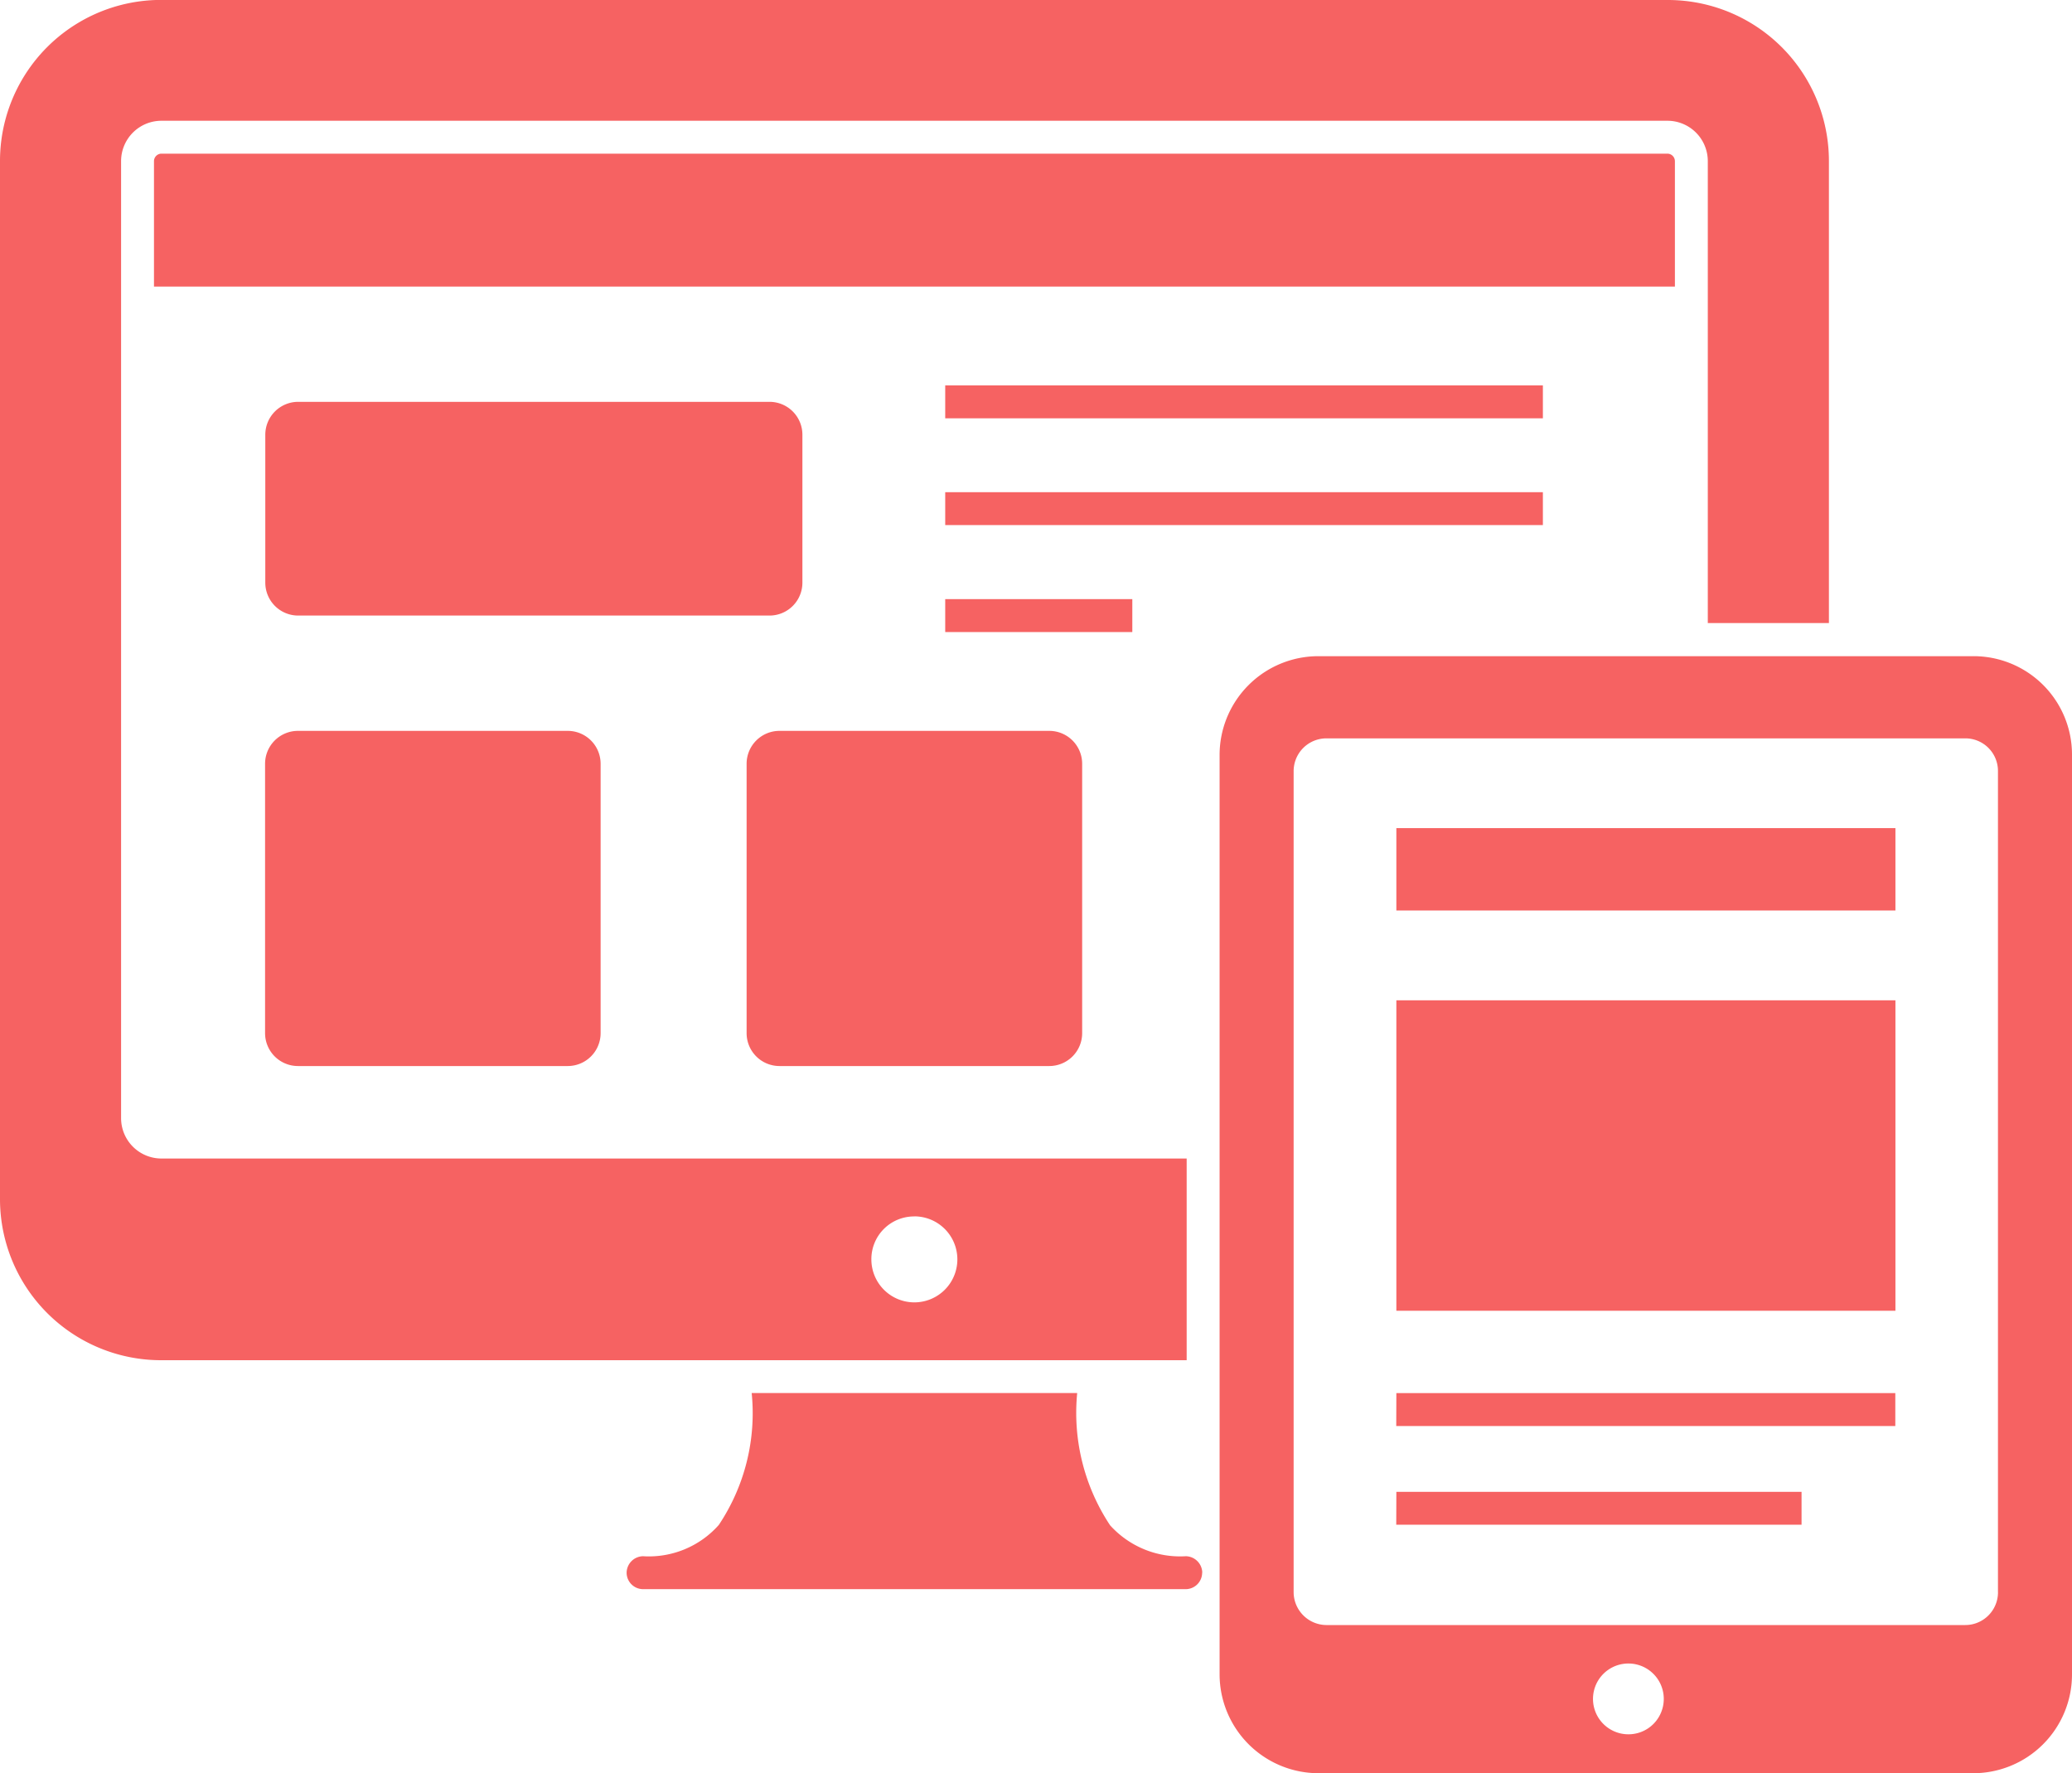 <svg xmlns="http://www.w3.org/2000/svg" width="54.741" height="46.84" viewBox="0 0 54.741 46.84"><g id="responsive-design" transform="translate(-2.51 -7.055)"><path id="Path_354" data-name="Path 354" d="M34.27,48.6a.436.436,0,0,1-.435.435H19.5a.436.436,0,0,1-.435-.435.442.442,0,0,1,.435-.435,2.469,2.469,0,0,0,2-.826,5.311,5.311,0,0,0,.869-3.485h8.6a5.374,5.374,0,0,0,.869,3.494,2.491,2.491,0,0,0,2,.817.442.442,0,0,1,.435.435Zm12.3-41.547H6.769A4.255,4.255,0,0,0,2.51,11.314V38.728a4.255,4.255,0,0,0,4.259,4.259H33.861V37.659H6.769a1.067,1.067,0,0,1-1.06-1.069V11.314a1.067,1.067,0,0,1,1.06-1.069h39.8a1.067,1.067,0,0,1,1.06,1.069v12.2h3.2v-12.2a4.255,4.255,0,0,0-4.259-4.259Zm-19.9,32.134a1.136,1.136,0,1,1-1.139,1.139A1.128,1.128,0,0,1,26.673,39.189Z" fill="#f66262"></path><path id="Path_355" data-name="Path 355" d="M47.372,11.925v3.312H7.19V11.925a.2.2,0,0,1,.191-.2h39.8a.2.2,0,0,1,.191.2ZM28.094,17.847h15.79v.869H28.094Zm-3.773,1.3v3.911a.869.869,0,0,1-.869.869H11a.869.869,0,0,1-.869-.869V19.15A.869.869,0,0,1,11,18.281H23.451A.869.869,0,0,1,24.321,19.15Zm3.773,1.521h15.79v.869H28.094Zm0,2.825h4.943v.869H28.094Zm3.618,4.346v7.119a.869.869,0,0,1-.869.869H23.716a.869.869,0,0,1-.869-.869V27.842a.869.869,0,0,1,.869-.869h7.127A.869.869,0,0,1,31.712,27.842Zm-12.722,0v7.119a.869.869,0,0,1-.869.869H10.994a.869.869,0,0,1-.869-.869V27.842a.869.869,0,0,1,.869-.869h7.127A.869.869,0,0,1,18.99,27.842ZM55.256,25H37.95A2.61,2.61,0,0,0,35.343,27.6V51.9a2.615,2.615,0,0,0,2.608,2.608H55.256A2.61,2.61,0,0,0,57.863,51.9V27.6A2.6,2.6,0,0,0,55.256,25ZM46.138,53.48a.935.935,0,1,1,.868-.575.931.931,0,0,1-.868.575Zm9.77-3.755a.866.866,0,0,1-.869.869H38.168a.872.872,0,0,1-.869-.869V28.04a.866.866,0,0,1,.869-.869H55.038a.861.861,0,0,1,.869.869V49.726Z" transform="translate(-0.612 -0.611)" fill="#f66262"></path><path id="Path_356" data-name="Path 356" d="M44.953,36.772H58.138v8.2H44.953Zm0-4.549H58.138V34.4H44.953Zm0,17.533H55.658v.869H44.95Zm0-2.608H58.135v.869H44.95Z" transform="translate(-5.552 -3.292)" fill="#f66262"></path></g></svg>
